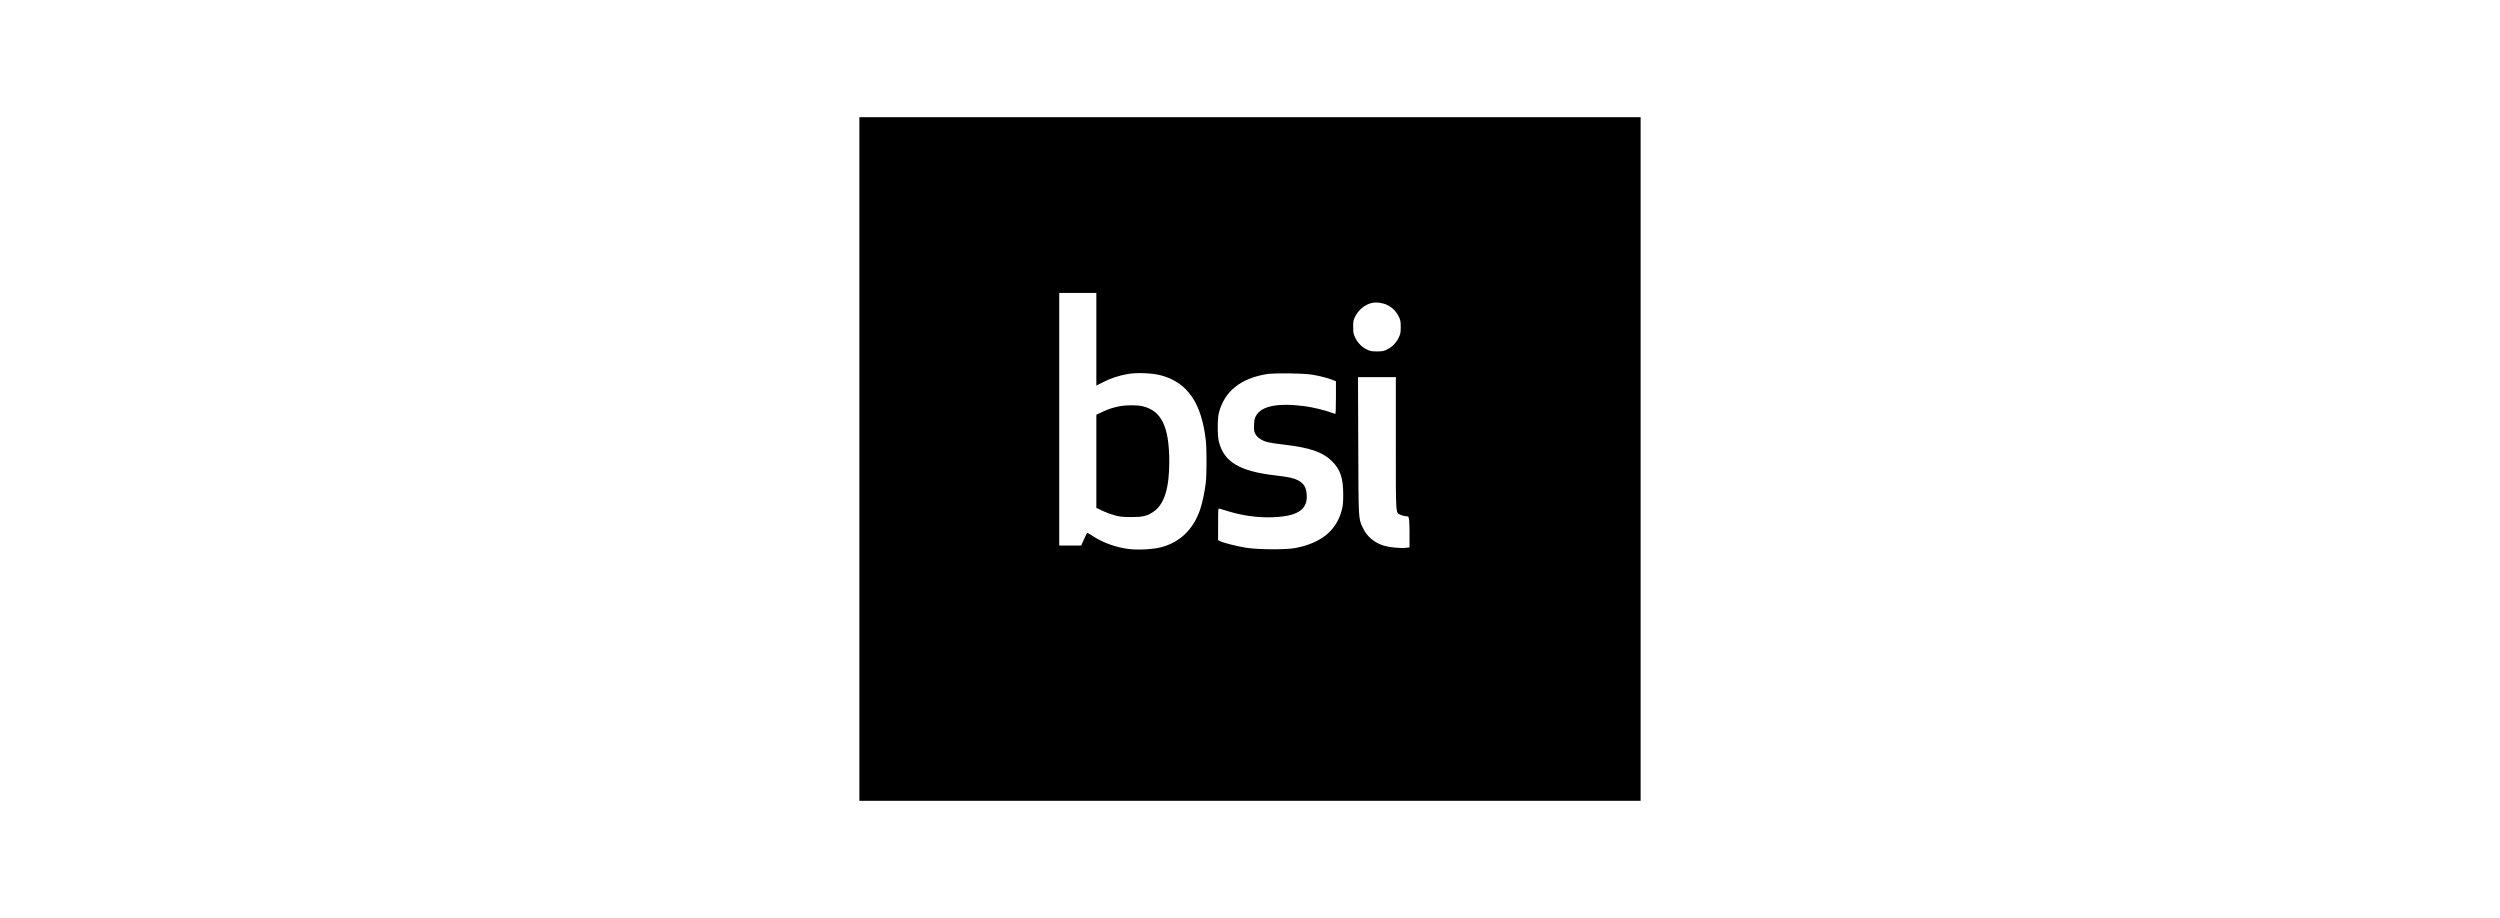 <svg width="128" height="47" viewBox="0 0 128 47" fill="none" xmlns="http://www.w3.org/2000/svg">
<g clip-path="url(#clip0_1145_6106)">
<path d="M44 23.5V41H84V6H44V23.5ZM56.133 17.372V19.743L56.46 19.576C56.847 19.377 57.267 19.234 57.71 19.155C58.19 19.066 58.993 19.097 59.447 19.22C60.797 19.583 61.52 20.633 61.737 22.542C61.787 22.983 61.787 24.253 61.737 24.715C61.687 25.149 61.557 25.772 61.443 26.1C61.09 27.113 60.417 27.763 59.447 28.02C59.043 28.129 58.227 28.17 57.757 28.105C57.11 28.016 56.487 27.79 55.98 27.465C55.82 27.363 55.683 27.28 55.67 27.28C55.657 27.28 55.58 27.428 55.503 27.606L55.357 27.931H54.233V14.998H56.133V17.372ZM71.023 15.614C71.28 15.737 71.493 15.949 71.62 16.216C71.707 16.397 71.717 16.452 71.717 16.743C71.717 17.034 71.707 17.088 71.61 17.294C71.48 17.564 71.27 17.773 71.007 17.899C70.843 17.978 70.773 17.992 70.5 17.992C70.227 17.992 70.157 17.978 69.993 17.899C69.73 17.773 69.52 17.564 69.39 17.294C69.293 17.088 69.283 17.041 69.283 16.743C69.283 16.445 69.293 16.394 69.377 16.223C69.547 15.867 69.887 15.586 70.247 15.511C70.473 15.46 70.793 15.504 71.023 15.614ZM67.2 19.186C67.567 19.247 67.953 19.346 68.217 19.449L68.4 19.518V20.356C68.4 20.814 68.387 21.191 68.373 21.191C68.357 21.191 68.257 21.16 68.147 21.119C67.787 20.992 67.213 20.852 66.83 20.801C65.443 20.616 64.6 20.777 64.31 21.283C64.233 21.42 64.217 21.492 64.207 21.755C64.197 22.029 64.203 22.08 64.273 22.217C64.373 22.405 64.607 22.563 64.913 22.641C65.03 22.672 65.4 22.727 65.733 22.764C67.093 22.922 67.743 23.151 68.22 23.637C68.63 24.054 68.77 24.482 68.773 25.313C68.773 25.727 68.76 25.881 68.703 26.1C68.433 27.157 67.66 27.797 66.33 28.057C65.843 28.153 64.38 28.143 63.767 28.04C63.283 27.958 62.617 27.787 62.46 27.705L62.367 27.654V26.856C62.367 26.418 62.373 26.052 62.383 26.042C62.393 26.032 62.563 26.076 62.76 26.138C63.553 26.394 64.383 26.514 65.163 26.483C66.377 26.439 66.907 26.121 66.907 25.44C66.907 24.995 66.78 24.759 66.46 24.591C66.24 24.479 65.98 24.42 65.3 24.342C63.463 24.126 62.68 23.661 62.41 22.628C62.327 22.309 62.327 21.433 62.41 21.122C62.7 20.034 63.513 19.377 64.853 19.155C65.253 19.09 66.747 19.107 67.2 19.186ZM71.467 22.682C71.467 26.48 71.45 26.237 71.713 26.36C71.79 26.394 71.887 26.425 71.933 26.425C71.98 26.425 72.05 26.436 72.093 26.446C72.142 26.459 72.167 26.726 72.167 27.246V28.026L71.953 28.05C71.703 28.078 71.137 28.023 70.87 27.944C70.37 27.794 69.987 27.472 69.783 27.034C69.547 26.524 69.557 26.695 69.543 22.805L69.53 19.309H71.467V22.682Z" fill="black"/>
<path d="M57.347 20.797C56.997 20.862 56.75 20.941 56.427 21.095L56.133 21.235V26.004L56.437 26.148C56.603 26.23 56.883 26.333 57.06 26.381C57.34 26.459 57.453 26.47 57.917 26.473C58.517 26.473 58.723 26.425 59.053 26.203C59.607 25.83 59.867 25.012 59.867 23.64C59.867 21.837 59.46 21.009 58.473 20.794C58.2 20.735 57.667 20.735 57.347 20.797Z" fill="black"/>
</g>
<defs>
<clipPath id="clip0_1145_6106">
<rect width="40" height="35" fill="white" transform="translate(44 6)"/>
</clipPath>
</defs>
</svg>
